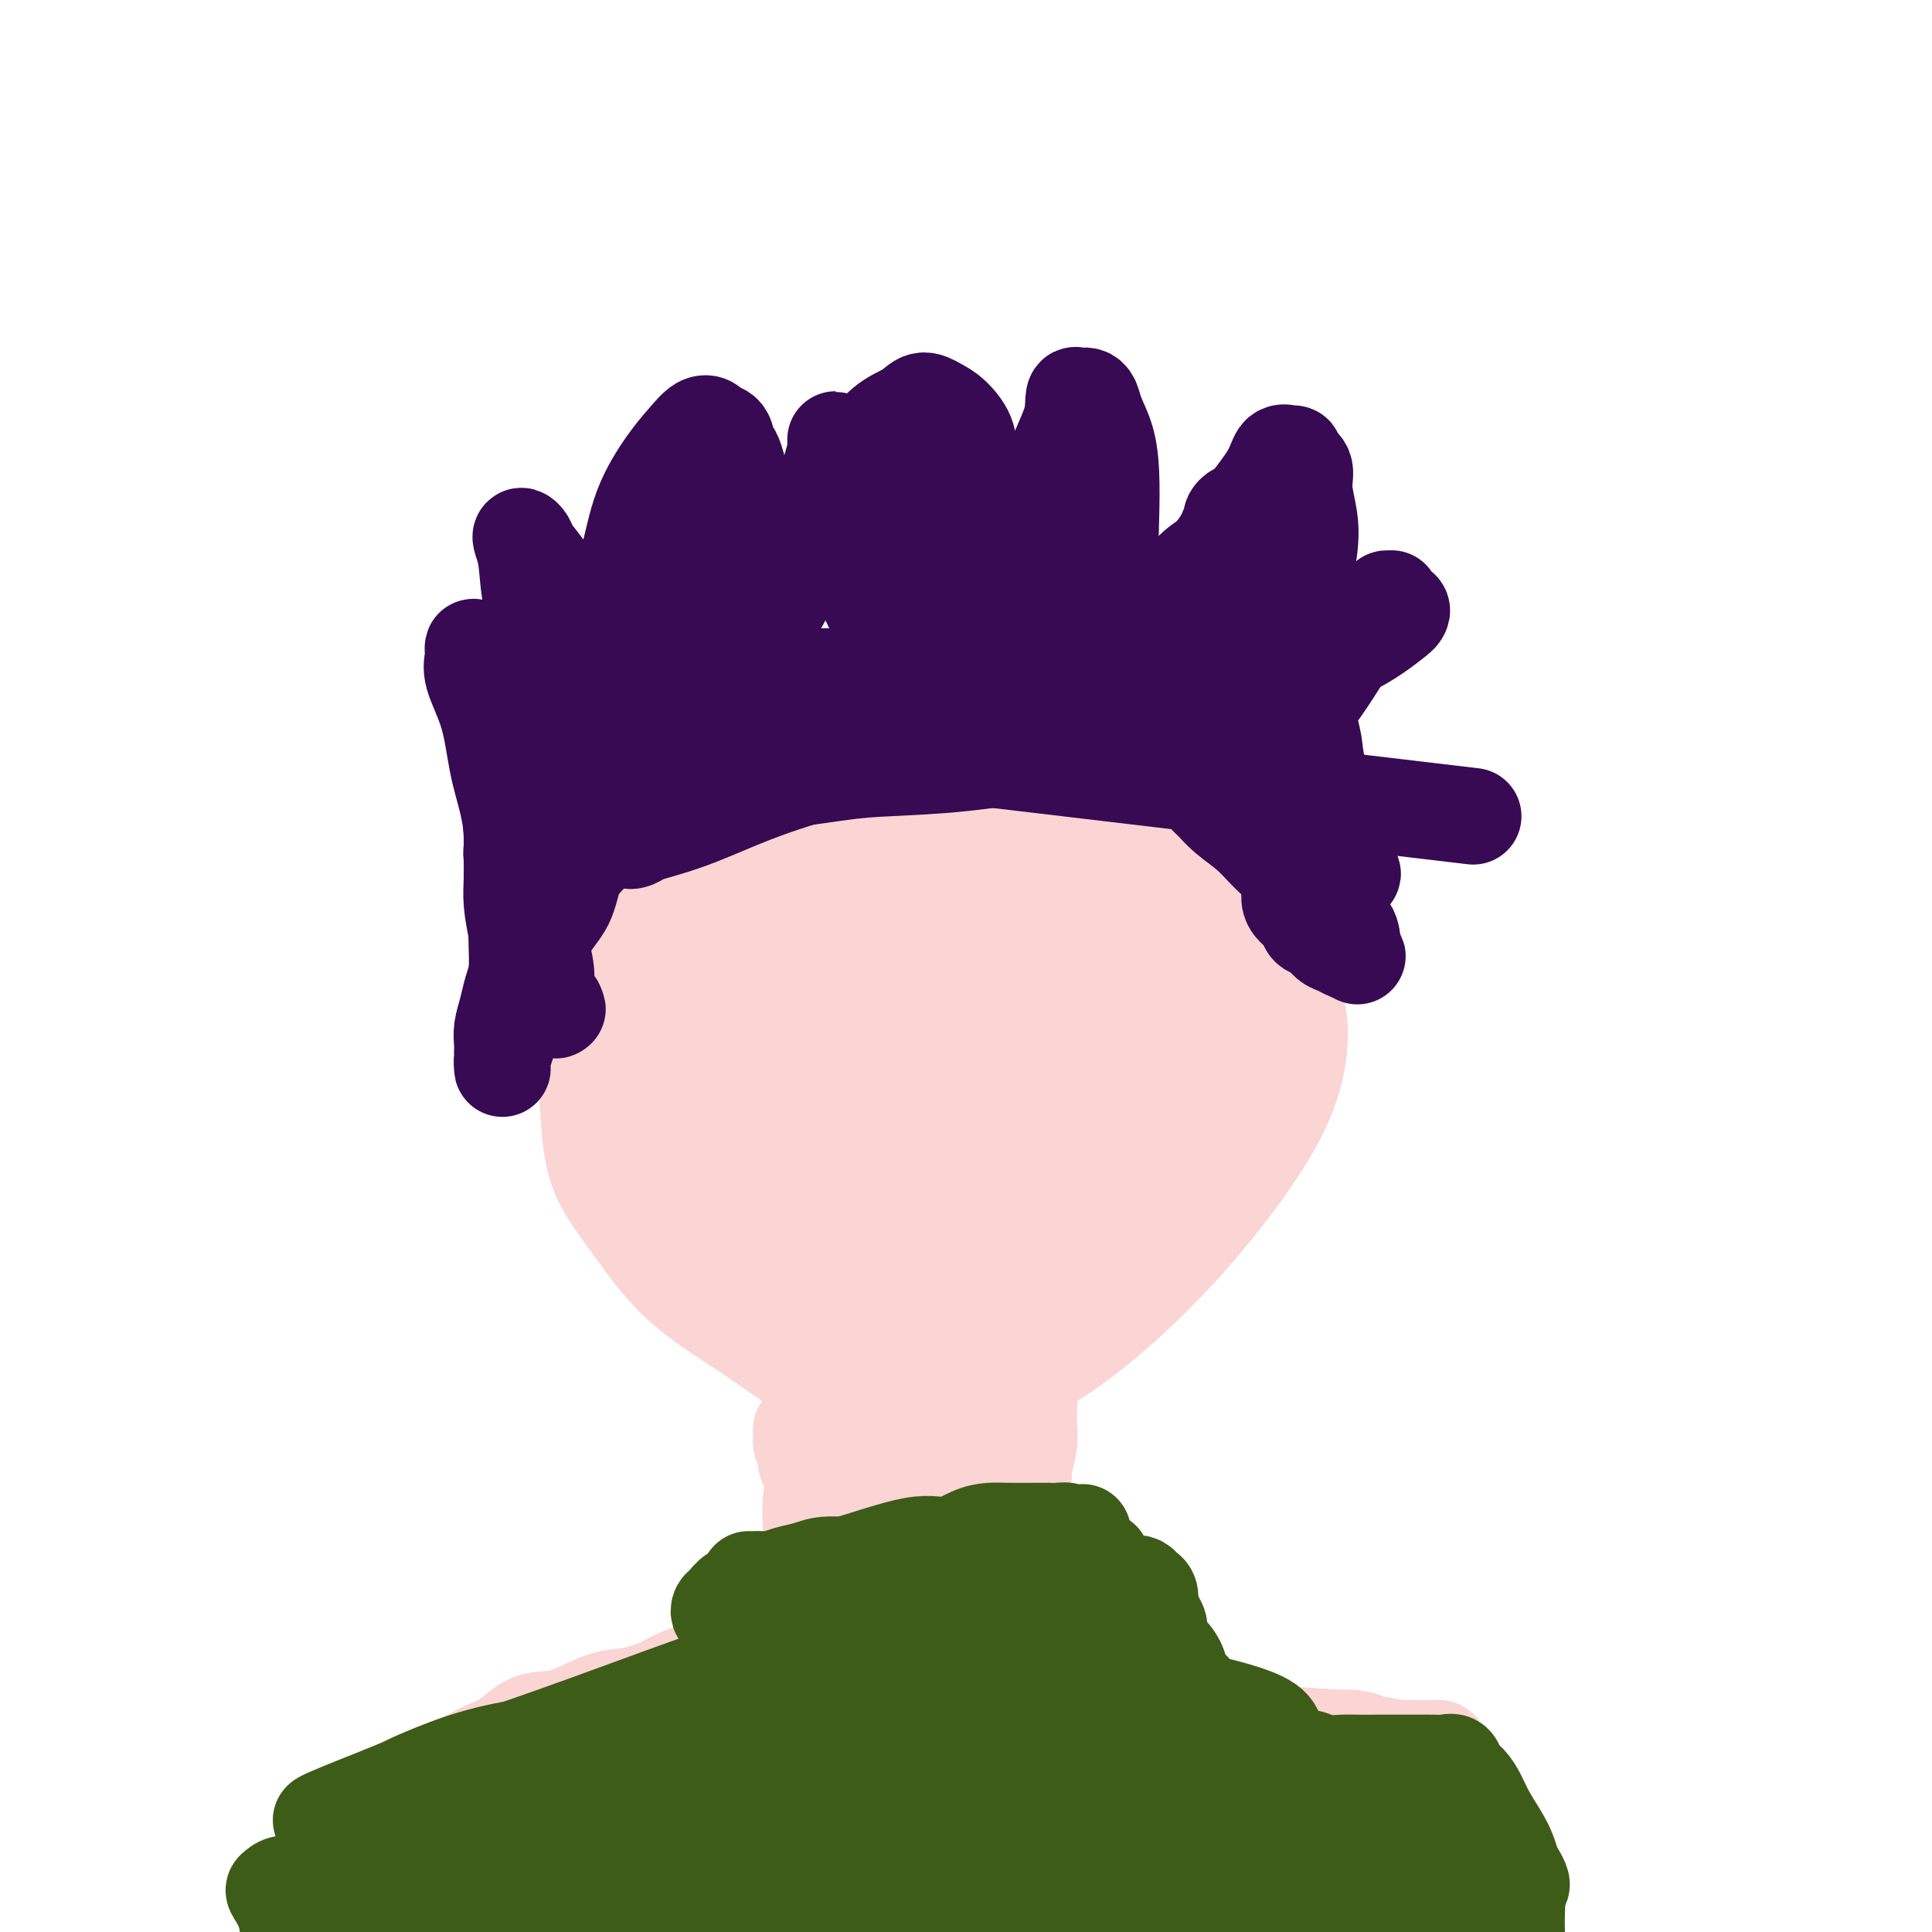 <svg viewBox='0 0 400 400' version='1.1' xmlns='http://www.w3.org/2000/svg' xmlns:xlink='http://www.w3.org/1999/xlink'><g fill='none' stroke='#FBD4D4' stroke-width='20' stroke-linecap='round' stroke-linejoin='round'><path d='M179,198c0.659,-0.758 1.318,-1.517 2,-3c0.682,-1.483 1.389,-3.691 2,-6c0.611,-2.309 1.128,-4.720 1,-7c-0.128,-2.280 -0.900,-4.428 -2,-7c-1.100,-2.572 -2.526,-5.569 -4,-8c-1.474,-2.431 -2.994,-4.296 -5,-6c-2.006,-1.704 -4.496,-3.248 -7,-4c-2.504,-0.752 -5.021,-0.711 -8,-1c-2.979,-0.289 -6.421,-0.908 -10,0c-3.579,0.908 -7.294,3.344 -11,6c-3.706,2.656 -7.401,5.530 -10,9c-2.599,3.470 -4.100,7.534 -5,12c-0.900,4.466 -1.197,9.335 -1,14c0.197,4.665 0.888,9.126 2,13c1.112,3.874 2.645,7.163 5,10c2.355,2.837 5.534,5.223 10,7c4.466,1.777 10.221,2.943 16,3c5.779,0.057 11.582,-0.997 18,-3c6.418,-2.003 13.451,-4.956 20,-8c6.549,-3.044 12.614,-6.180 18,-10c5.386,-3.820 10.093,-8.323 14,-13c3.907,-4.677 7.015,-9.526 9,-14c1.985,-4.474 2.846,-8.571 3,-12c0.154,-3.429 -0.399,-6.191 -1,-9c-0.601,-2.809 -1.249,-5.667 -3,-8c-1.751,-2.333 -4.603,-4.141 -8,-6c-3.397,-1.859 -7.338,-3.770 -12,-5c-4.662,-1.230 -10.046,-1.780 -15,-2c-4.954,-0.220 -9.477,-0.110 -14,0'/><path d='M183,140c-6.899,-0.098 -9.645,0.658 -13,2c-3.355,1.342 -7.319,3.271 -11,6c-3.681,2.729 -7.078,6.259 -10,11c-2.922,4.741 -5.368,10.693 -7,17c-1.632,6.307 -2.449,12.968 -3,20c-0.551,7.032 -0.836,14.436 0,21c0.836,6.564 2.792,12.290 5,17c2.208,4.710 4.667,8.405 8,11c3.333,2.595 7.540,4.089 13,5c5.460,0.911 12.172,1.240 19,0c6.828,-1.240 13.773,-4.047 21,-7c7.227,-2.953 14.735,-6.052 21,-10c6.265,-3.948 11.287,-8.745 16,-14c4.713,-5.255 9.117,-10.970 12,-16c2.883,-5.030 4.244,-9.377 5,-14c0.756,-4.623 0.906,-9.522 0,-14c-0.906,-4.478 -2.867,-8.535 -6,-12c-3.133,-3.465 -7.438,-6.337 -13,-9c-5.562,-2.663 -12.382,-5.115 -19,-7c-6.618,-1.885 -13.033,-3.202 -19,-4c-5.967,-0.798 -11.487,-1.078 -16,-1c-4.513,0.078 -8.018,0.512 -12,2c-3.982,1.488 -8.440,4.029 -12,7c-3.560,2.971 -6.222,6.373 -9,11c-2.778,4.627 -5.672,10.481 -8,17c-2.328,6.519 -4.090,13.704 -5,21c-0.910,7.296 -0.968,14.704 -1,22c-0.032,7.296 -0.040,14.481 1,20c1.040,5.519 3.126,9.370 6,13c2.874,3.630 6.535,7.037 11,9c4.465,1.963 9.732,2.481 15,3'/><path d='M172,267c5.698,0.692 12.443,0.923 19,0c6.557,-0.923 12.925,-2.998 19,-6c6.075,-3.002 11.856,-6.930 17,-11c5.144,-4.070 9.653,-8.283 13,-13c3.347,-4.717 5.534,-9.940 7,-15c1.466,-5.060 2.210,-9.957 2,-15c-0.210,-5.043 -1.376,-10.231 -3,-15c-1.624,-4.769 -3.708,-9.120 -7,-13c-3.292,-3.880 -7.794,-7.288 -13,-10c-5.206,-2.712 -11.116,-4.729 -17,-6c-5.884,-1.271 -11.743,-1.795 -17,-2c-5.257,-0.205 -9.913,-0.090 -15,1c-5.087,1.090 -10.605,3.155 -15,6c-4.395,2.845 -7.669,6.469 -11,11c-3.331,4.531 -6.721,9.968 -9,16c-2.279,6.032 -3.448,12.660 -4,19c-0.552,6.340 -0.489,12.394 0,18c0.489,5.606 1.402,10.765 3,15c1.598,4.235 3.881,7.546 7,10c3.119,2.454 7.074,4.052 12,5c4.926,0.948 10.823,1.246 17,0c6.177,-1.246 12.636,-4.037 19,-7c6.364,-2.963 12.634,-6.098 18,-10c5.366,-3.902 9.826,-8.570 13,-13c3.174,-4.430 5.060,-8.622 6,-13c0.940,-4.378 0.934,-8.942 0,-13c-0.934,-4.058 -2.794,-7.609 -5,-11c-2.206,-3.391 -4.756,-6.620 -8,-9c-3.244,-2.380 -7.181,-3.910 -11,-5c-3.819,-1.090 -7.520,-1.740 -11,-2c-3.480,-0.260 -6.740,-0.130 -10,0'/><path d='M188,179c-4.466,0.424 -5.131,2.484 -7,5c-1.869,2.516 -4.942,5.488 -7,9c-2.058,3.512 -3.103,7.564 -4,12c-0.897,4.436 -1.648,9.255 -2,14c-0.352,4.745 -0.307,9.416 0,13c0.307,3.584 0.876,6.079 2,8c1.124,1.921 2.804,3.267 5,4c2.196,0.733 4.910,0.854 8,0c3.090,-0.854 6.558,-2.684 10,-4c3.442,-1.316 6.860,-2.118 11,-7c4.140,-4.882 9.002,-13.844 11,-19c1.998,-5.156 1.132,-6.506 0,-9c-1.132,-2.494 -2.528,-6.132 -5,-9c-2.472,-2.868 -6.018,-4.966 -10,-7c-3.982,-2.034 -8.399,-4.003 -12,-5c-3.601,-0.997 -6.387,-1.023 -9,-1c-2.613,0.023 -5.053,0.093 -7,1c-1.947,0.907 -3.400,2.650 -5,5c-1.600,2.350 -3.347,5.307 -5,9c-1.653,3.693 -3.211,8.121 -4,13c-0.789,4.879 -0.810,10.208 -1,15c-0.190,4.792 -0.550,9.045 0,13c0.550,3.955 2.011,7.611 3,10c0.989,2.389 1.505,3.510 3,5c1.495,1.490 3.969,3.348 6,4c2.031,0.652 3.619,0.097 6,-1c2.381,-1.097 5.556,-2.737 9,-5c3.444,-2.263 7.158,-5.148 11,-9c3.842,-3.852 7.812,-8.672 11,-14c3.188,-5.328 5.594,-11.164 8,-17'/><path d='M214,212c4.027,-7.294 4.594,-10.030 5,-14c0.406,-3.970 0.652,-9.175 0,-13c-0.652,-3.825 -2.201,-6.269 -4,-9c-1.799,-2.731 -3.846,-5.750 -6,-8c-2.154,-2.250 -4.413,-3.730 -7,-5c-2.587,-1.270 -5.503,-2.329 -8,-3c-2.497,-0.671 -4.577,-0.953 -7,-1c-2.423,-0.047 -5.189,0.142 -8,1c-2.811,0.858 -5.667,2.387 -9,5c-3.333,2.613 -7.141,6.312 -11,10c-3.859,3.688 -7.767,7.367 -11,12c-3.233,4.633 -5.791,10.222 -8,15c-2.209,4.778 -4.071,8.745 -5,13c-0.929,4.255 -0.926,8.800 -1,13c-0.074,4.200 -0.225,8.057 1,12c1.225,3.943 3.825,7.973 7,12c3.175,4.027 6.924,8.050 11,11c4.076,2.950 8.479,4.825 13,6c4.521,1.175 9.160,1.648 14,2c4.840,0.352 9.882,0.583 14,0c4.118,-0.583 7.312,-1.979 11,-4c3.688,-2.021 7.871,-4.666 12,-8c4.129,-3.334 8.203,-7.357 12,-12c3.797,-4.643 7.318,-9.905 11,-15c3.682,-5.095 7.524,-10.022 10,-15c2.476,-4.978 3.587,-10.006 4,-14c0.413,-3.994 0.130,-6.954 0,-10c-0.130,-3.046 -0.107,-6.177 -2,-9c-1.893,-2.823 -5.702,-5.337 -10,-8c-4.298,-2.663 -9.085,-5.475 -14,-8c-4.915,-2.525 -9.957,-4.762 -15,-7'/><path d='M213,161c-7.243,-3.275 -10.850,-3.964 -15,-5c-4.150,-1.036 -8.844,-2.419 -13,-3c-4.156,-0.581 -7.773,-0.360 -11,0c-3.227,0.360 -6.065,0.859 -9,2c-2.935,1.141 -5.968,2.925 -9,5c-3.032,2.075 -6.063,4.442 -9,8c-2.937,3.558 -5.779,8.305 -9,13c-3.221,4.695 -6.822,9.336 -9,14c-2.178,4.664 -2.932,9.351 -4,14c-1.068,4.649 -2.450,9.261 -3,13c-0.550,3.739 -0.270,6.605 0,10c0.270,3.395 0.528,7.320 2,11c1.472,3.680 4.158,7.114 7,11c2.842,3.886 5.840,8.225 10,12c4.160,3.775 9.484,6.986 14,10c4.516,3.014 8.226,5.833 12,8c3.774,2.167 7.612,3.684 11,5c3.388,1.316 6.324,2.430 9,3c2.676,0.570 5.090,0.596 8,0c2.910,-0.596 6.316,-1.813 11,-4c4.684,-2.187 10.646,-5.345 17,-10c6.354,-4.655 13.099,-10.809 19,-17c5.901,-6.191 10.959,-12.421 15,-18c4.041,-5.579 7.067,-10.507 9,-15c1.933,-4.493 2.773,-8.552 3,-12c0.227,-3.448 -0.159,-6.285 -1,-9c-0.841,-2.715 -2.137,-5.308 -4,-8c-1.863,-2.692 -4.293,-5.485 -8,-8c-3.707,-2.515 -8.690,-4.754 -14,-7c-5.310,-2.246 -10.946,-4.499 -16,-6c-5.054,-1.501 -9.527,-2.251 -14,-3'/><path d='M212,175c-8.631,-2.447 -8.208,-0.564 -10,0c-1.792,0.564 -5.797,-0.191 -9,0c-3.203,0.191 -5.602,1.327 -9,4c-3.398,2.673 -7.793,6.882 -12,11c-4.207,4.118 -8.226,8.146 -12,13c-3.774,4.854 -7.302,10.536 -10,16c-2.698,5.464 -4.567,10.711 -6,15c-1.433,4.289 -2.432,7.619 -3,11c-0.568,3.381 -0.705,6.812 0,10c0.705,3.188 2.252,6.133 5,9c2.748,2.867 6.698,5.657 11,8c4.302,2.343 8.958,4.241 14,6c5.042,1.759 10.471,3.380 15,4c4.529,0.620 8.157,0.239 12,0c3.843,-0.239 7.900,-0.336 11,-1c3.100,-0.664 5.244,-1.895 8,-4c2.756,-2.105 6.123,-5.085 10,-9c3.877,-3.915 8.263,-8.765 12,-14c3.737,-5.235 6.826,-10.854 9,-16c2.174,-5.146 3.435,-9.818 4,-14c0.565,-4.182 0.434,-7.875 0,-11c-0.434,-3.125 -1.171,-5.684 -3,-8c-1.829,-2.316 -4.749,-4.391 -8,-6c-3.251,-1.609 -6.832,-2.751 -11,-4c-4.168,-1.249 -8.923,-2.603 -13,-3c-4.077,-0.397 -7.474,0.163 -11,1c-3.526,0.837 -7.180,1.951 -11,4c-3.820,2.049 -7.808,5.034 -11,8c-3.192,2.966 -5.590,5.914 -8,9c-2.410,3.086 -4.831,6.310 -6,9c-1.169,2.690 -1.084,4.845 -1,7'/><path d='M169,230c-1.143,3.201 -0.500,3.203 0,4c0.500,0.797 0.857,2.390 2,3c1.143,0.610 3.073,0.238 6,0c2.927,-0.238 6.851,-0.343 11,-2c4.149,-1.657 8.524,-4.865 13,-8c4.476,-3.135 9.053,-6.198 12,-10c2.947,-3.802 4.263,-8.342 5,-12c0.737,-3.658 0.894,-6.435 0,-9c-0.894,-2.565 -2.839,-4.918 -5,-7c-2.161,-2.082 -4.537,-3.895 -7,-5c-2.463,-1.105 -5.012,-1.504 -7,-2c-1.988,-0.496 -3.414,-1.090 -6,0c-2.586,1.090 -6.332,3.865 -9,7c-2.668,3.135 -4.257,6.632 -6,11c-1.743,4.368 -3.639,9.608 -5,15c-1.361,5.392 -2.187,10.938 -3,16c-0.813,5.062 -1.611,9.642 -2,13c-0.389,3.358 -0.367,5.496 0,8c0.367,2.504 1.079,5.374 2,7c0.921,1.626 2.052,2.008 4,2c1.948,-0.008 4.713,-0.405 7,-1c2.287,-0.595 4.098,-1.388 6,-3c1.902,-1.612 3.896,-4.043 6,-6c2.104,-1.957 4.317,-3.439 6,-6c1.683,-2.561 2.837,-6.200 4,-9c1.163,-2.800 2.337,-4.761 3,-7c0.663,-2.239 0.817,-4.755 1,-7c0.183,-2.245 0.395,-4.220 0,-6c-0.395,-1.780 -1.399,-3.366 -2,-4c-0.601,-0.634 -0.801,-0.317 -1,0'/><path d='M204,212c-0.877,-0.719 -1.570,-0.517 -2,0c-0.430,0.517 -0.599,1.347 -1,3c-0.401,1.653 -1.035,4.128 -2,8c-0.965,3.872 -2.262,9.142 -3,15c-0.738,5.858 -0.917,12.303 -1,19c-0.083,6.697 -0.069,13.646 0,20c0.069,6.354 0.193,12.115 1,17c0.807,4.885 2.297,8.896 3,12c0.703,3.104 0.619,5.302 1,7c0.381,1.698 1.226,2.897 2,4c0.774,1.103 1.475,2.109 2,3c0.525,0.891 0.873,1.665 1,2c0.127,0.335 0.034,0.230 0,0c-0.034,-0.230 -0.007,-0.585 0,-1c0.007,-0.415 -0.005,-0.891 0,-2c0.005,-1.109 0.027,-2.852 0,-4c-0.027,-1.148 -0.101,-1.702 0,-3c0.101,-1.298 0.378,-3.341 0,-5c-0.378,-1.659 -1.412,-2.932 -2,-4c-0.588,-1.068 -0.731,-1.929 -1,-3c-0.269,-1.071 -0.665,-2.352 -1,-3c-0.335,-0.648 -0.611,-0.661 -1,-1c-0.389,-0.339 -0.893,-1.002 -1,-1c-0.107,0.002 0.181,0.669 0,1c-0.181,0.331 -0.832,0.326 -1,1c-0.168,0.674 0.147,2.028 0,3c-0.147,0.972 -0.756,1.564 -1,3c-0.244,1.436 -0.122,3.718 0,6'/><path d='M197,309c-0.296,3.175 -0.035,4.113 0,6c0.035,1.887 -0.156,4.725 0,7c0.156,2.275 0.657,3.989 1,6c0.343,2.011 0.526,4.321 1,6c0.474,1.679 1.237,2.727 2,4c0.763,1.273 1.524,2.772 2,4c0.476,1.228 0.665,2.186 1,3c0.335,0.814 0.816,1.486 1,2c0.184,0.514 0.069,0.871 0,1c-0.069,0.129 -0.094,0.030 0,0c0.094,-0.030 0.305,0.009 0,0c-0.305,-0.009 -1.127,-0.067 -2,-1c-0.873,-0.933 -1.797,-2.740 -3,-4c-1.203,-1.260 -2.684,-1.974 -4,-3c-1.316,-1.026 -2.466,-2.363 -4,-4c-1.534,-1.637 -3.451,-3.575 -5,-5c-1.549,-1.425 -2.731,-2.337 -4,-4c-1.269,-1.663 -2.625,-4.076 -4,-6c-1.375,-1.924 -2.770,-3.360 -4,-5c-1.230,-1.640 -2.295,-3.485 -3,-5c-0.705,-1.515 -1.051,-2.700 -2,-4c-0.949,-1.300 -2.503,-2.716 -3,-4c-0.497,-1.284 0.062,-2.435 0,-3c-0.062,-0.565 -0.745,-0.544 -1,-1c-0.255,-0.456 -0.082,-1.390 0,-2c0.082,-0.610 0.074,-0.895 0,-1c-0.074,-0.105 -0.212,-0.028 0,0c0.212,0.028 0.775,0.008 1,0c0.225,-0.008 0.113,-0.004 0,0'/><path d='M167,296c0.134,-0.841 0.468,0.557 1,2c0.532,1.443 1.263,2.930 2,5c0.737,2.070 1.482,4.724 2,8c0.518,3.276 0.811,7.176 1,11c0.189,3.824 0.276,7.573 0,11c-0.276,3.427 -0.914,6.534 -1,9c-0.086,2.466 0.381,4.293 0,6c-0.381,1.707 -1.608,3.295 -2,4c-0.392,0.705 0.053,0.526 0,1c-0.053,0.474 -0.602,1.601 -1,2c-0.398,0.399 -0.643,0.071 -1,0c-0.357,-0.071 -0.825,0.114 -1,0c-0.175,-0.114 -0.057,-0.528 0,-1c0.057,-0.472 0.054,-1.001 0,-2c-0.054,-0.999 -0.157,-2.467 0,-4c0.157,-1.533 0.574,-3.131 1,-5c0.426,-1.869 0.859,-4.009 1,-6c0.141,-1.991 -0.012,-3.833 0,-6c0.012,-2.167 0.190,-4.659 0,-7c-0.190,-2.341 -0.746,-4.531 -1,-7c-0.254,-2.469 -0.206,-5.217 0,-7c0.206,-1.783 0.568,-2.600 1,-4c0.432,-1.400 0.932,-3.384 1,-5c0.068,-1.616 -0.295,-2.864 0,-4c0.295,-1.136 1.249,-2.158 2,-3c0.751,-0.842 1.298,-1.502 2,-2c0.702,-0.498 1.559,-0.835 2,-1c0.441,-0.165 0.465,-0.160 1,0c0.535,0.160 1.581,0.474 2,1c0.419,0.526 0.209,1.263 0,2'/><path d='M179,294c0.951,0.759 0.829,1.657 1,3c0.171,1.343 0.635,3.131 1,5c0.365,1.869 0.631,3.819 1,6c0.369,2.181 0.841,4.592 1,7c0.159,2.408 0.006,4.813 0,7c-0.006,2.187 0.136,4.157 0,6c-0.136,1.843 -0.550,3.558 -1,5c-0.450,1.442 -0.936,2.611 -1,4c-0.064,1.389 0.294,3.000 0,4c-0.294,1.000 -1.242,1.391 -2,2c-0.758,0.609 -1.327,1.437 -2,2c-0.673,0.563 -1.448,0.860 -2,1c-0.552,0.140 -0.879,0.122 -1,0c-0.121,-0.122 -0.035,-0.348 0,-1c0.035,-0.652 0.019,-1.729 0,-3c-0.019,-1.271 -0.042,-2.738 0,-4c0.042,-1.262 0.147,-2.321 0,-4c-0.147,-1.679 -0.548,-3.978 0,-6c0.548,-2.022 2.046,-3.767 3,-6c0.954,-2.233 1.366,-4.953 2,-7c0.634,-2.047 1.491,-3.420 2,-5c0.509,-1.580 0.669,-3.368 1,-5c0.331,-1.632 0.833,-3.109 1,-4c0.167,-0.891 0.001,-1.194 0,-1c-0.001,0.194 0.165,0.887 0,2c-0.165,1.113 -0.660,2.646 -1,4c-0.340,1.354 -0.526,2.530 -1,4c-0.474,1.470 -1.237,3.235 -2,5'/><path d='M179,315c-1.403,2.954 -2.909,3.338 -4,5c-1.091,1.662 -1.767,4.601 -3,7c-1.233,2.399 -3.025,4.259 -5,6c-1.975,1.741 -4.135,3.362 -6,5c-1.865,1.638 -3.437,3.291 -6,5c-2.563,1.709 -6.118,3.473 -9,5c-2.882,1.527 -5.090,2.817 -8,4c-2.910,1.183 -6.521,2.260 -9,3c-2.479,0.740 -3.825,1.144 -6,2c-2.175,0.856 -5.179,2.163 -7,3c-1.821,0.837 -2.459,1.203 -6,2c-3.541,0.797 -9.984,2.026 -13,3c-3.016,0.974 -2.604,1.695 -3,2c-0.396,0.305 -1.601,0.196 -2,0c-0.399,-0.196 0.006,-0.480 1,-1c0.994,-0.520 2.575,-1.278 4,-2c1.425,-0.722 2.692,-1.410 4,-2c1.308,-0.590 2.656,-1.083 4,-2c1.344,-0.917 2.685,-2.258 4,-3c1.315,-0.742 2.603,-0.884 4,-1c1.397,-0.116 2.903,-0.205 5,-1c2.097,-0.795 4.784,-2.295 7,-3c2.216,-0.705 3.961,-0.616 6,-1c2.039,-0.384 4.372,-1.243 6,-2c1.628,-0.757 2.549,-1.413 4,-2c1.451,-0.587 3.430,-1.106 5,-2c1.570,-0.894 2.730,-2.164 4,-3c1.270,-0.836 2.648,-1.239 4,-2c1.352,-0.761 2.676,-1.881 4,-3'/><path d='M158,337c3.726,-2.221 2.539,-1.773 3,-2c0.461,-0.227 2.568,-1.130 4,-2c1.432,-0.870 2.189,-1.706 3,-2c0.811,-0.294 1.676,-0.046 2,0c0.324,0.046 0.108,-0.109 0,0c-0.108,0.109 -0.109,0.481 0,1c0.109,0.519 0.327,1.183 0,2c-0.327,0.817 -1.197,1.785 -2,3c-0.803,1.215 -1.537,2.676 -3,4c-1.463,1.324 -3.656,2.510 -6,4c-2.344,1.490 -4.839,3.284 -8,5c-3.161,1.716 -6.986,3.355 -11,5c-4.014,1.645 -8.215,3.296 -12,5c-3.785,1.704 -7.153,3.462 -11,5c-3.847,1.538 -8.172,2.857 -12,4c-3.828,1.143 -7.157,2.110 -10,3c-2.843,0.890 -5.200,1.702 -7,2c-1.800,0.298 -3.044,0.081 -4,0c-0.956,-0.081 -1.625,-0.026 -2,0c-0.375,0.026 -0.455,0.023 0,0c0.455,-0.023 1.445,-0.068 3,0c1.555,0.068 3.676,0.247 7,1c3.324,0.753 7.850,2.078 14,3c6.150,0.922 13.925,1.441 22,2c8.075,0.559 16.450,1.160 25,1c8.550,-0.160 17.275,-1.080 26,-2'/><path d='M179,379c12.020,-0.698 16.569,-1.943 21,-3c4.431,-1.057 8.743,-1.925 12,-3c3.257,-1.075 5.459,-2.358 7,-3c1.541,-0.642 2.420,-0.644 3,-1c0.580,-0.356 0.862,-1.065 1,-2c0.138,-0.935 0.133,-2.094 0,-3c-0.133,-0.906 -0.393,-1.558 -1,-2c-0.607,-0.442 -1.559,-0.675 -2,-1c-0.441,-0.325 -0.370,-0.741 -1,-1c-0.630,-0.259 -1.959,-0.361 -4,0c-2.041,0.361 -4.793,1.184 -8,2c-3.207,0.816 -6.868,1.623 -12,3c-5.132,1.377 -11.735,3.322 -17,5c-5.265,1.678 -9.193,3.088 -13,4c-3.807,0.912 -7.493,1.325 -10,2c-2.507,0.675 -3.836,1.614 -5,2c-1.164,0.386 -2.163,0.221 -2,0c0.163,-0.221 1.487,-0.498 3,-1c1.513,-0.502 3.213,-1.228 6,-2c2.787,-0.772 6.661,-1.591 11,-3c4.339,-1.409 9.144,-3.409 14,-5c4.856,-1.591 9.765,-2.774 14,-4c4.235,-1.226 7.797,-2.497 11,-4c3.203,-1.503 6.049,-3.240 8,-4c1.951,-0.760 3.007,-0.544 4,-1c0.993,-0.456 1.921,-1.584 2,-2c0.079,-0.416 -0.692,-0.119 -2,0c-1.308,0.119 -3.154,0.059 -5,0'/><path d='M214,352c-2.311,0.000 -4.589,0.001 -7,0c-2.411,-0.001 -4.957,-0.003 -7,0c-2.043,0.003 -3.584,0.012 -5,0c-1.416,-0.012 -2.705,-0.046 -4,0c-1.295,0.046 -2.594,0.172 -3,0c-0.406,-0.172 0.082,-0.641 0,-1c-0.082,-0.359 -0.735,-0.608 -1,-1c-0.265,-0.392 -0.142,-0.929 0,-2c0.142,-1.071 0.304,-2.678 1,-4c0.696,-1.322 1.927,-2.359 3,-4c1.073,-1.641 1.986,-3.886 3,-6c1.014,-2.114 2.127,-4.098 4,-6c1.873,-1.902 4.506,-3.723 6,-6c1.494,-2.277 1.850,-5.011 3,-7c1.150,-1.989 3.093,-3.233 4,-5c0.907,-1.767 0.779,-4.056 1,-6c0.221,-1.944 0.792,-3.544 1,-5c0.208,-1.456 0.052,-2.769 0,-4c-0.052,-1.231 -0.000,-2.379 0,-3c0.000,-0.621 -0.052,-0.714 0,-1c0.052,-0.286 0.206,-0.765 0,-1c-0.206,-0.235 -0.773,-0.225 -1,0c-0.227,0.225 -0.113,0.666 0,1c0.113,0.334 0.225,0.559 0,1c-0.225,0.441 -0.789,1.096 -1,2c-0.211,0.904 -0.070,2.057 0,3c0.070,0.943 0.070,1.675 0,3c-0.070,1.325 -0.211,3.241 0,5c0.211,1.759 0.775,3.360 1,5c0.225,1.640 0.113,3.320 0,5'/><path d='M212,315c-0.272,4.410 -0.451,3.937 0,5c0.451,1.063 1.533,3.664 2,6c0.467,2.336 0.321,4.406 1,6c0.679,1.594 2.185,2.710 3,4c0.815,1.290 0.941,2.754 2,4c1.059,1.246 3.052,2.273 4,3c0.948,0.727 0.849,1.154 2,2c1.151,0.846 3.550,2.111 5,3c1.450,0.889 1.952,1.401 3,2c1.048,0.599 2.642,1.285 4,2c1.358,0.715 2.480,1.460 3,2c0.520,0.540 0.437,0.877 1,1c0.563,0.123 1.771,0.034 2,0c0.229,-0.034 -0.521,-0.011 -1,0c-0.479,0.011 -0.685,0.010 -1,0c-0.315,-0.010 -0.738,-0.030 -2,0c-1.262,0.030 -3.364,0.109 -5,0c-1.636,-0.109 -2.806,-0.407 -4,-1c-1.194,-0.593 -2.411,-1.480 -4,-2c-1.589,-0.520 -3.551,-0.673 -5,-1c-1.449,-0.327 -2.387,-0.829 -3,-1c-0.613,-0.171 -0.901,-0.009 -2,0c-1.099,0.009 -3.007,-0.133 -3,0c0.007,0.133 1.930,0.541 3,1c1.070,0.459 1.288,0.970 2,1c0.712,0.030 1.918,-0.420 4,0c2.082,0.420 5.041,1.710 8,3'/><path d='M231,355c5.117,1.113 9.408,1.394 15,2c5.592,0.606 12.485,1.535 18,2c5.515,0.465 9.651,0.464 14,1c4.349,0.536 8.909,1.607 12,2c3.091,0.393 4.711,0.107 6,0c1.289,-0.107 2.246,-0.036 2,0c-0.246,0.036 -1.697,0.038 -3,0c-1.303,-0.038 -2.458,-0.115 -4,0c-1.542,0.115 -3.469,0.423 -5,0c-1.531,-0.423 -2.664,-1.577 -5,-2c-2.336,-0.423 -5.873,-0.113 -10,0c-4.127,0.113 -8.843,0.030 -14,0c-5.157,-0.030 -10.756,-0.008 -15,0c-4.244,0.008 -7.135,0.002 -10,0c-2.865,-0.002 -5.705,0.001 -8,0c-2.295,-0.001 -4.045,-0.004 -5,0c-0.955,0.004 -1.114,0.015 -1,0c0.114,-0.015 0.500,-0.058 1,0c0.500,0.058 1.115,0.216 2,0c0.885,-0.216 2.039,-0.805 3,-1c0.961,-0.195 1.728,0.004 3,0c1.272,-0.004 3.049,-0.210 4,0c0.951,0.210 1.076,0.837 2,1c0.924,0.163 2.646,-0.137 4,0c1.354,0.137 2.341,0.711 3,1c0.659,0.289 0.991,0.294 2,1c1.009,0.706 2.695,2.113 4,3c1.305,0.887 2.230,1.253 3,2c0.770,0.747 1.385,1.873 2,3'/><path d='M251,370c2.400,2.000 1.400,2.000 1,2c-0.400,0.000 -0.200,0.000 0,0'/></g>
<g fill='none' stroke='#3D5C18' stroke-width='20' stroke-linecap='round' stroke-linejoin='round'><path d='M124,367c0.190,0.000 0.379,0.000 1,0c0.621,-0.000 1.673,-0.000 4,0c2.327,0.000 5.931,0.002 11,0c5.069,-0.002 11.605,-0.006 19,0c7.395,0.006 15.649,0.024 24,0c8.351,-0.024 16.798,-0.089 25,0c8.202,0.089 16.160,0.334 23,0c6.840,-0.334 12.562,-1.247 17,-2c4.438,-0.753 7.591,-1.348 10,-2c2.409,-0.652 4.074,-1.362 5,-2c0.926,-0.638 1.112,-1.205 1,-2c-0.112,-0.795 -0.522,-1.818 -3,-3c-2.478,-1.182 -7.025,-2.523 -14,-4c-6.975,-1.477 -16.380,-3.091 -25,-4c-8.620,-0.909 -16.456,-1.114 -24,-1c-7.544,0.114 -14.796,0.548 -21,1c-6.204,0.452 -11.361,0.923 -15,2c-3.639,1.077 -5.761,2.760 -8,4c-2.239,1.240 -4.595,2.036 -6,3c-1.405,0.964 -1.857,2.094 -2,3c-0.143,0.906 0.024,1.587 0,2c-0.024,0.413 -0.239,0.557 0,1c0.239,0.443 0.932,1.185 3,2c2.068,0.815 5.510,1.702 11,2c5.490,0.298 13.028,0.008 20,0c6.972,-0.008 13.377,0.267 20,0c6.623,-0.267 13.464,-1.076 19,-2c5.536,-0.924 9.768,-1.962 14,-3'/><path d='M233,362c6.680,-1.116 6.880,-1.404 8,-2c1.120,-0.596 3.161,-1.498 4,-2c0.839,-0.502 0.476,-0.604 0,-1c-0.476,-0.396 -1.065,-1.087 -2,-2c-0.935,-0.913 -2.214,-2.048 -5,-3c-2.786,-0.952 -7.077,-1.721 -12,-2c-4.923,-0.279 -10.477,-0.067 -15,0c-4.523,0.067 -8.015,-0.011 -11,0c-2.985,0.011 -5.465,0.111 -8,0c-2.535,-0.111 -5.127,-0.433 -7,0c-1.873,0.433 -3.028,1.622 -4,2c-0.972,0.378 -1.763,-0.054 -2,0c-0.237,0.054 0.079,0.592 0,1c-0.079,0.408 -0.554,0.684 0,1c0.554,0.316 2.137,0.673 4,1c1.863,0.327 4.005,0.623 7,1c2.995,0.377 6.841,0.834 11,1c4.159,0.166 8.630,0.041 13,0c4.370,-0.041 8.639,0.002 12,0c3.361,-0.002 5.814,-0.049 8,0c2.186,0.049 4.104,0.193 6,0c1.896,-0.193 3.769,-0.722 5,-1c1.231,-0.278 1.820,-0.304 2,-1c0.180,-0.696 -0.048,-2.063 0,-3c0.048,-0.937 0.373,-1.443 0,-2c-0.373,-0.557 -1.444,-1.164 -2,-2c-0.556,-0.836 -0.596,-1.901 -1,-3c-0.404,-1.099 -1.170,-2.233 -2,-3c-0.830,-0.767 -1.723,-1.168 -2,-2c-0.277,-0.832 0.064,-2.095 0,-3c-0.064,-0.905 -0.532,-1.453 -1,-2'/><path d='M239,335c-1.477,-3.200 -1.171,-2.701 -1,-3c0.171,-0.299 0.206,-1.397 0,-2c-0.206,-0.603 -0.651,-0.709 -1,-1c-0.349,-0.291 -0.600,-0.765 -1,-1c-0.400,-0.235 -0.950,-0.232 -1,0c-0.050,0.232 0.399,0.692 0,1c-0.399,0.308 -1.645,0.465 -2,1c-0.355,0.535 0.183,1.450 0,2c-0.183,0.550 -1.086,0.736 -2,1c-0.914,0.264 -1.840,0.607 -3,1c-1.160,0.393 -2.554,0.837 -4,1c-1.446,0.163 -2.944,0.044 -5,0c-2.056,-0.044 -4.671,-0.012 -7,0c-2.329,0.012 -4.372,0.003 -7,0c-2.628,-0.003 -5.840,-0.001 -9,0c-3.160,0.001 -6.268,0.000 -9,0c-2.732,-0.000 -5.089,0.001 -8,0c-2.911,-0.001 -6.375,-0.003 -9,0c-2.625,0.003 -4.409,0.011 -6,0c-1.591,-0.011 -2.987,-0.041 -4,0c-1.013,0.041 -1.641,0.155 -2,0c-0.359,-0.155 -0.447,-0.577 0,-1c0.447,-0.423 1.429,-0.845 2,-1c0.571,-0.155 0.731,-0.042 1,0c0.269,0.042 0.648,0.012 1,0c0.352,-0.012 0.676,-0.006 1,0'/><path d='M163,333c0.832,-0.357 1.412,-0.251 2,0c0.588,0.251 1.183,0.645 2,1c0.817,0.355 1.856,0.669 3,1c1.144,0.331 2.392,0.677 4,1c1.608,0.323 3.577,0.622 6,1c2.423,0.378 5.299,0.834 8,1c2.701,0.166 5.227,0.043 8,0c2.773,-0.043 5.793,-0.004 8,0c2.207,0.004 3.603,-0.025 5,0c1.397,0.025 2.796,0.105 4,0c1.204,-0.105 2.211,-0.394 3,-1c0.789,-0.606 1.358,-1.527 2,-2c0.642,-0.473 1.356,-0.497 2,-1c0.644,-0.503 1.219,-1.487 2,-2c0.781,-0.513 1.768,-0.557 2,-1c0.232,-0.443 -0.292,-1.285 0,-2c0.292,-0.715 1.400,-1.301 2,-2c0.600,-0.699 0.691,-1.509 1,-2c0.309,-0.491 0.837,-0.664 1,-1c0.163,-0.336 -0.039,-0.836 0,-1c0.039,-0.164 0.317,0.009 0,0c-0.317,-0.009 -1.231,-0.199 -2,0c-0.769,0.199 -1.394,0.788 -2,1c-0.606,0.212 -1.193,0.046 -2,0c-0.807,-0.046 -1.835,0.029 -3,0c-1.165,-0.029 -2.467,-0.162 -4,0c-1.533,0.162 -3.297,0.621 -5,1c-1.703,0.379 -3.344,0.680 -5,1c-1.656,0.320 -3.328,0.660 -5,1'/><path d='M200,327c-5.616,0.480 -5.657,0.181 -7,0c-1.343,-0.181 -3.987,-0.244 -6,0c-2.013,0.244 -3.396,0.794 -5,1c-1.604,0.206 -3.431,0.069 -5,0c-1.569,-0.069 -2.882,-0.071 -4,0c-1.118,0.071 -2.042,0.215 -3,0c-0.958,-0.215 -1.951,-0.790 -3,-1c-1.049,-0.210 -2.155,-0.056 -3,0c-0.845,0.056 -1.428,0.015 -2,0c-0.572,-0.015 -1.132,-0.004 -2,0c-0.868,0.004 -2.044,0.001 -3,0c-0.956,-0.001 -1.690,0.001 -2,0c-0.310,-0.001 -0.194,-0.003 0,0c0.194,0.003 0.467,0.012 1,0c0.533,-0.012 1.327,-0.046 2,0c0.673,0.046 1.227,0.171 2,0c0.773,-0.171 1.766,-0.637 3,-1c1.234,-0.363 2.709,-0.623 4,-1c1.291,-0.377 2.399,-0.869 4,-1c1.601,-0.131 3.695,0.101 6,0c2.305,-0.101 4.819,-0.535 7,-1c2.181,-0.465 4.028,-0.961 6,-1c1.972,-0.039 4.069,0.379 6,0c1.931,-0.379 3.697,-1.555 6,-2c2.303,-0.445 5.143,-0.161 7,0c1.857,0.161 2.731,0.197 4,0c1.269,-0.197 2.934,-0.628 4,-1c1.066,-0.372 1.533,-0.686 2,-1'/><path d='M219,318c9.764,-1.409 3.175,-0.430 1,0c-2.175,0.430 0.065,0.311 1,0c0.935,-0.311 0.564,-0.815 0,-1c-0.564,-0.185 -1.322,-0.050 -2,0c-0.678,0.050 -1.275,0.015 -2,0c-0.725,-0.015 -1.579,-0.009 -3,0c-1.421,0.009 -3.410,0.023 -5,0c-1.590,-0.023 -2.783,-0.083 -4,0c-1.217,0.083 -2.459,0.307 -4,1c-1.541,0.693 -3.380,1.854 -5,2c-1.620,0.146 -3.019,-0.723 -7,0c-3.981,0.723 -10.543,3.038 -14,4c-3.457,0.962 -3.808,0.571 -5,1c-1.192,0.429 -3.226,1.677 -5,2c-1.774,0.323 -3.288,-0.279 -5,0c-1.712,0.279 -3.622,1.438 -5,2c-1.378,0.562 -2.222,0.528 -3,1c-0.778,0.472 -1.489,1.449 -2,2c-0.511,0.551 -0.823,0.675 -1,1c-0.177,0.325 -0.221,0.851 0,1c0.221,0.149 0.705,-0.079 1,0c0.295,0.079 0.401,0.466 1,1c0.599,0.534 1.690,1.216 2,2c0.310,0.784 -0.160,1.671 0,3c0.160,1.329 0.950,3.098 1,5c0.050,1.902 -0.640,3.935 -1,6c-0.360,2.065 -0.388,4.161 -1,6c-0.612,1.839 -1.806,3.419 -3,5'/><path d='M149,362c-1.521,3.586 -2.823,4.049 -4,5c-1.177,0.951 -2.228,2.388 -4,4c-1.772,1.612 -4.264,3.400 -6,5c-1.736,1.600 -2.715,3.012 -4,4c-1.285,0.988 -2.875,1.551 -4,2c-1.125,0.449 -1.787,0.785 -2,1c-0.213,0.215 0.021,0.308 0,0c-0.021,-0.308 -0.297,-1.018 0,-2c0.297,-0.982 1.167,-2.234 2,-3c0.833,-0.766 1.628,-1.044 4,-3c2.372,-1.956 6.321,-5.591 9,-8c2.679,-2.409 4.086,-3.591 7,-6c2.914,-2.409 7.333,-6.043 11,-9c3.667,-2.957 6.580,-5.235 9,-7c2.420,-1.765 4.347,-3.016 5,-4c0.653,-0.984 0.031,-1.701 0,-2c-0.031,-0.299 0.529,-0.179 0,0c-0.529,0.179 -2.148,0.417 -4,1c-1.852,0.583 -3.936,1.512 -8,3c-4.064,1.488 -10.107,3.537 -17,6c-6.893,2.463 -14.637,5.342 -22,8c-7.363,2.658 -14.346,5.096 -20,7c-5.654,1.904 -9.979,3.275 -14,5c-4.021,1.725 -7.738,3.802 -10,5c-2.262,1.198 -3.071,1.515 -4,2c-0.929,0.485 -1.980,1.139 -2,1c-0.020,-0.139 0.990,-1.069 2,-2'/><path d='M73,375c-14.486,4.709 -1.201,-0.519 5,-3c6.201,-2.481 5.317,-2.216 7,-3c1.683,-0.784 5.934,-2.615 10,-4c4.066,-1.385 7.949,-2.322 12,-3c4.051,-0.678 8.270,-1.098 12,-2c3.730,-0.902 6.970,-2.288 10,-3c3.030,-0.712 5.848,-0.750 8,-1c2.152,-0.250 3.638,-0.713 5,-1c1.362,-0.287 2.602,-0.399 3,0c0.398,0.399 -0.044,1.309 -1,2c-0.956,0.691 -2.427,1.162 -4,2c-1.573,0.838 -3.249,2.044 -5,3c-1.751,0.956 -3.576,1.662 -7,3c-3.424,1.338 -8.446,3.306 -13,5c-4.554,1.694 -8.640,3.113 -13,5c-4.360,1.887 -8.996,4.242 -13,6c-4.004,1.758 -7.377,2.919 -11,4c-3.623,1.081 -7.494,2.080 -10,3c-2.506,0.920 -3.645,1.760 -5,2c-1.355,0.240 -2.924,-0.118 -4,0c-1.076,0.118 -1.658,0.714 -2,1c-0.342,0.286 -0.442,0.262 0,1c0.442,0.738 1.427,2.237 2,4c0.573,1.763 0.735,3.789 1,7c0.265,3.211 0.632,7.605 1,12'/><path d='M61,415c0.415,6.675 0.454,10.864 1,15c0.546,4.136 1.599,8.219 2,12c0.401,3.781 0.152,7.258 0,10c-0.152,2.742 -0.205,4.748 0,6c0.205,1.252 0.669,1.751 1,2c0.331,0.249 0.529,0.248 1,0c0.471,-0.248 1.215,-0.741 2,-2c0.785,-1.259 1.609,-3.283 2,-5c0.391,-1.717 0.347,-3.129 1,-5c0.653,-1.871 2.001,-4.203 3,-7c0.999,-2.797 1.649,-6.061 3,-9c1.351,-2.939 3.403,-5.554 5,-9c1.597,-3.446 2.737,-7.724 4,-11c1.263,-3.276 2.647,-5.551 4,-8c1.353,-2.449 2.673,-5.072 4,-7c1.327,-1.928 2.659,-3.160 4,-5c1.341,-1.840 2.689,-4.286 4,-6c1.311,-1.714 2.585,-2.694 4,-4c1.415,-1.306 2.973,-2.938 4,-4c1.027,-1.062 1.524,-1.555 2,-2c0.476,-0.445 0.930,-0.841 1,-1c0.070,-0.159 -0.244,-0.081 -1,0c-0.756,0.081 -1.955,0.164 -3,1c-1.045,0.836 -1.937,2.425 -4,4c-2.063,1.575 -5.296,3.138 -9,5c-3.704,1.862 -7.879,4.025 -12,6c-4.121,1.975 -8.186,3.763 -12,6c-3.814,2.237 -7.375,4.925 -10,7c-2.625,2.075 -4.312,3.538 -6,5'/><path d='M56,409c-9.276,5.495 -4.466,2.731 -3,2c1.466,-0.731 -0.413,0.570 -1,1c-0.587,0.430 0.119,-0.013 1,0c0.881,0.013 1.939,0.480 4,0c2.061,-0.480 5.125,-1.906 11,-4c5.875,-2.094 14.560,-4.854 24,-8c9.440,-3.146 19.634,-6.677 30,-10c10.366,-3.323 20.903,-6.438 29,-9c8.097,-2.562 13.753,-4.570 21,-7c7.247,-2.430 16.087,-5.281 20,-7c3.913,-1.719 2.901,-2.307 2,-2c-0.901,0.307 -1.691,1.508 -3,2c-1.309,0.492 -3.136,0.273 -7,1c-3.864,0.727 -9.763,2.399 -17,4c-7.237,1.601 -15.812,3.130 -24,5c-8.188,1.870 -15.989,4.081 -23,6c-7.011,1.919 -13.233,3.546 -18,5c-4.767,1.454 -8.080,2.735 -11,4c-2.920,1.265 -5.446,2.514 -6,3c-0.554,0.486 0.864,0.208 2,0c1.136,-0.208 1.990,-0.347 5,-1c3.010,-0.653 8.177,-1.821 16,-3c7.823,-1.179 18.303,-2.369 29,-3c10.697,-0.631 21.612,-0.702 32,-1c10.388,-0.298 20.248,-0.822 29,-1c8.752,-0.178 16.395,-0.009 23,0c6.605,0.009 12.173,-0.140 16,0c3.827,0.140 5.914,0.570 8,1'/><path d='M245,387c17.248,0.101 6.370,0.853 2,1c-4.370,0.147 -2.230,-0.309 -2,0c0.230,0.309 -1.450,1.385 -5,2c-3.550,0.615 -8.970,0.770 -16,2c-7.030,1.230 -15.669,3.535 -24,5c-8.331,1.465 -16.353,2.091 -23,3c-6.647,0.909 -11.917,2.101 -16,3c-4.083,0.899 -6.979,1.504 -9,2c-2.021,0.496 -3.168,0.884 -4,1c-0.832,0.116 -1.348,-0.041 -1,0c0.348,0.041 1.562,0.281 4,0c2.438,-0.281 6.102,-1.084 12,-2c5.898,-0.916 14.030,-1.944 23,-3c8.970,-1.056 18.778,-2.139 27,-3c8.222,-0.861 14.859,-1.499 21,-2c6.141,-0.501 11.786,-0.864 16,-1c4.214,-0.136 6.996,-0.046 9,0c2.004,0.046 3.229,0.049 4,0c0.771,-0.049 1.087,-0.150 1,0c-0.087,0.150 -0.578,0.552 -1,1c-0.422,0.448 -0.776,0.943 -4,1c-3.224,0.057 -9.317,-0.325 -17,0c-7.683,0.325 -16.954,1.356 -25,2c-8.046,0.644 -14.866,0.902 -20,1c-5.134,0.098 -8.582,0.037 -11,0c-2.418,-0.037 -3.805,-0.048 -5,0c-1.195,0.048 -2.199,0.157 -2,0c0.199,-0.157 1.599,-0.578 3,-1'/><path d='M182,399c-11.832,0.266 -0.913,-1.068 4,-2c4.913,-0.932 3.819,-1.460 5,-2c1.181,-0.540 4.639,-1.090 8,-2c3.361,-0.910 6.627,-2.179 10,-3c3.373,-0.821 6.852,-1.192 10,-2c3.148,-0.808 5.963,-2.051 9,-3c3.037,-0.949 6.295,-1.602 9,-2c2.705,-0.398 4.858,-0.540 7,-1c2.142,-0.460 4.273,-1.239 6,-2c1.727,-0.761 3.050,-1.506 4,-2c0.950,-0.494 1.528,-0.738 2,-1c0.472,-0.262 0.839,-0.542 1,-1c0.161,-0.458 0.117,-1.092 0,-2c-0.117,-0.908 -0.305,-2.089 -1,-3c-0.695,-0.911 -1.895,-1.552 -3,-2c-1.105,-0.448 -2.115,-0.704 -4,-2c-1.885,-1.296 -4.644,-3.633 -8,-5c-3.356,-1.367 -7.310,-1.765 -11,-3c-3.690,-1.235 -7.117,-3.308 -10,-4c-2.883,-0.692 -5.221,-0.004 -7,0c-1.779,0.004 -3.000,-0.675 -4,-1c-1.000,-0.325 -1.778,-0.295 -2,0c-0.222,0.295 0.112,0.856 1,1c0.888,0.144 2.330,-0.129 4,0c1.670,0.129 3.569,0.662 5,1c1.431,0.338 2.394,0.482 4,1c1.606,0.518 3.856,1.409 6,2c2.144,0.591 4.184,0.883 6,1c1.816,0.117 3.408,0.058 5,0'/><path d='M238,360c5.123,1.094 3.429,0.829 4,1c0.571,0.171 3.406,0.777 5,1c1.594,0.223 1.948,0.062 3,0c1.052,-0.062 2.802,-0.027 4,0c1.198,0.027 1.843,0.045 3,0c1.157,-0.045 2.826,-0.152 4,0c1.174,0.152 1.855,0.562 3,1c1.145,0.438 2.756,0.902 4,1c1.244,0.098 2.122,-0.170 3,0c0.878,0.170 1.756,0.778 3,1c1.244,0.222 2.855,0.060 4,0c1.145,-0.060 1.825,-0.016 3,0c1.175,0.016 2.847,0.004 4,0c1.153,-0.004 1.789,-0.001 3,0c1.211,0.001 2.997,-0.001 4,0c1.003,0.001 1.224,0.007 2,0c0.776,-0.007 2.109,-0.025 3,0c0.891,0.025 1.341,0.092 2,0c0.659,-0.092 1.526,-0.343 2,0c0.474,0.343 0.553,1.280 1,2c0.447,0.720 1.261,1.222 2,2c0.739,0.778 1.403,1.832 2,3c0.597,1.168 1.127,2.451 2,4c0.873,1.549 2.090,3.365 3,5c0.910,1.635 1.512,3.089 2,5c0.488,1.911 0.861,4.279 1,6c0.139,1.721 0.043,2.795 0,4c-0.043,1.205 -0.032,2.539 0,4c0.032,1.461 0.086,3.047 0,4c-0.086,0.953 -0.310,1.272 -1,2c-0.690,0.728 -1.845,1.864 -3,3'/><path d='M310,409c-1.288,1.173 -2.508,1.606 -4,2c-1.492,0.394 -3.256,0.750 -5,1c-1.744,0.250 -3.467,0.393 -5,1c-1.533,0.607 -2.875,1.679 -4,2c-1.125,0.321 -2.031,-0.109 -3,0c-0.969,0.109 -2.000,0.757 -3,1c-1.000,0.243 -1.970,0.081 -3,0c-1.030,-0.081 -2.120,-0.082 -3,0c-0.880,0.082 -1.552,0.245 -2,0c-0.448,-0.245 -0.674,-0.898 -1,-1c-0.326,-0.102 -0.754,0.348 -1,0c-0.246,-0.348 -0.310,-1.494 0,-2c0.310,-0.506 0.996,-0.373 2,-1c1.004,-0.627 2.327,-2.013 4,-3c1.673,-0.987 3.695,-1.573 5,-2c1.305,-0.427 1.891,-0.693 3,-1c1.109,-0.307 2.741,-0.655 4,-1c1.259,-0.345 2.145,-0.688 3,-1c0.855,-0.312 1.678,-0.594 2,-1c0.322,-0.406 0.142,-0.937 0,-1c-0.142,-0.063 -0.247,0.343 0,0c0.247,-0.343 0.847,-1.433 0,-2c-0.847,-0.567 -3.140,-0.611 -5,-1c-1.860,-0.389 -3.285,-1.123 -7,-2c-3.715,-0.877 -9.718,-1.895 -16,-3c-6.282,-1.105 -12.841,-2.296 -18,-3c-5.159,-0.704 -8.918,-0.921 -12,-1c-3.082,-0.079 -5.486,-0.021 -7,0c-1.514,0.021 -2.138,0.006 -3,0c-0.862,-0.006 -1.960,-0.002 -2,0c-0.040,0.002 0.980,0.001 2,0'/><path d='M231,390c-5.491,-0.631 0.782,-0.209 4,0c3.218,0.209 3.382,0.206 5,0c1.618,-0.206 4.689,-0.615 8,-1c3.311,-0.385 6.862,-0.747 11,-1c4.138,-0.253 8.864,-0.398 12,-1c3.136,-0.602 4.683,-1.663 6,-2c1.317,-0.337 2.405,0.048 3,0c0.595,-0.048 0.696,-0.530 1,-1c0.304,-0.470 0.811,-0.927 1,-1c0.189,-0.073 0.061,0.238 0,0c-0.061,-0.238 -0.053,-1.026 0,-2c0.053,-0.974 0.153,-2.133 0,-3c-0.153,-0.867 -0.557,-1.442 -1,-2c-0.443,-0.558 -0.924,-1.101 -2,-2c-1.076,-0.899 -2.745,-2.155 -4,-3c-1.255,-0.845 -2.094,-1.280 -4,-2c-1.906,-0.720 -4.879,-1.726 -7,-2c-2.121,-0.274 -3.391,0.182 -5,0c-1.609,-0.182 -3.557,-1.002 -5,-1c-1.443,0.002 -2.380,0.828 -3,1c-0.620,0.172 -0.923,-0.309 -1,0c-0.077,0.309 0.072,1.407 0,2c-0.072,0.593 -0.367,0.681 0,1c0.367,0.319 1.394,0.869 3,2c1.606,1.131 3.790,2.842 6,4c2.210,1.158 4.446,1.763 7,3c2.554,1.237 5.427,3.105 8,4c2.573,0.895 4.847,0.818 7,1c2.153,0.182 4.187,0.623 6,1c1.813,0.377 3.407,0.688 5,1'/><path d='M292,386c5.769,2.012 3.690,2.040 4,2c0.310,-0.040 3.007,-0.150 5,0c1.993,0.150 3.281,0.559 5,1c1.719,0.441 3.870,0.914 5,1c1.130,0.086 1.241,-0.216 2,0c0.759,0.216 2.166,0.951 2,0c-0.166,-0.951 -1.905,-3.589 -3,-5c-1.095,-1.411 -1.545,-1.596 -2,-2c-0.455,-0.404 -0.915,-1.026 -2,-2c-1.085,-0.974 -2.794,-2.299 -4,-3c-1.206,-0.701 -1.910,-0.777 -3,-1c-1.090,-0.223 -2.568,-0.593 -4,-1c-1.432,-0.407 -2.818,-0.851 -4,-1c-1.182,-0.149 -2.158,-0.004 -3,0c-0.842,0.004 -1.548,-0.134 -3,0c-1.452,0.134 -3.648,0.540 -5,1c-1.352,0.460 -1.858,0.974 -4,2c-2.142,1.026 -5.918,2.563 -10,4c-4.082,1.437 -8.470,2.772 -14,4c-5.530,1.228 -12.201,2.348 -19,4c-6.799,1.652 -13.727,3.837 -21,5c-7.273,1.163 -14.892,1.305 -23,2c-8.108,0.695 -16.706,1.943 -25,3c-8.294,1.057 -16.285,1.922 -24,3c-7.715,1.078 -15.154,2.367 -22,3c-6.846,0.633 -13.099,0.609 -18,1c-4.901,0.391 -8.451,1.195 -12,2'/><path d='M90,409c-20.802,2.163 -10.806,0.571 -8,0c2.806,-0.571 -1.577,-0.120 -4,0c-2.423,0.120 -2.887,-0.092 -3,0c-0.113,0.092 0.125,0.488 0,0c-0.125,-0.488 -0.614,-1.859 0,-3c0.614,-1.141 2.332,-2.050 4,-3c1.668,-0.950 3.285,-1.940 5,-3c1.715,-1.060 3.526,-2.191 6,-3c2.474,-0.809 5.611,-1.295 8,-2c2.389,-0.705 4.031,-1.629 13,-5c8.969,-3.371 25.266,-9.189 34,-12c8.734,-2.811 9.904,-2.613 12,-3c2.096,-0.387 5.117,-1.357 7,-2c1.883,-0.643 2.627,-0.957 3,-1c0.373,-0.043 0.376,0.184 0,0c-0.376,-0.184 -1.132,-0.781 -2,-1c-0.868,-0.219 -1.848,-0.060 -3,0c-1.152,0.060 -2.477,0.020 -4,0c-1.523,-0.020 -3.244,-0.022 -5,0c-1.756,0.022 -3.545,0.066 -5,0c-1.455,-0.066 -2.574,-0.243 -4,0c-1.426,0.243 -3.158,0.905 -5,1c-1.842,0.095 -3.793,-0.377 -6,0c-2.207,0.377 -4.671,1.601 -7,2c-2.329,0.399 -4.523,-0.029 -7,0c-2.477,0.029 -5.239,0.514 -8,1'/><path d='M111,375c-10.094,0.877 -7.329,1.571 -8,2c-0.671,0.429 -4.778,0.594 -8,1c-3.222,0.406 -5.559,1.052 -8,2c-2.441,0.948 -4.986,2.197 -7,3c-2.014,0.803 -3.498,1.159 -5,2c-1.502,0.841 -3.023,2.167 -4,3c-0.977,0.833 -1.410,1.174 -2,2c-0.590,0.826 -1.335,2.137 -2,3c-0.665,0.863 -1.248,1.278 -2,3c-0.752,1.722 -1.674,4.750 -2,6c-0.326,1.250 -0.058,0.721 0,1c0.058,0.279 -0.094,1.366 0,2c0.094,0.634 0.434,0.815 1,1c0.566,0.185 1.359,0.375 2,1c0.641,0.625 1.131,1.685 2,2c0.869,0.315 2.117,-0.115 3,0c0.883,0.115 1.399,0.775 2,1c0.601,0.225 1.286,0.015 2,0c0.714,-0.015 1.458,0.166 2,0c0.542,-0.166 0.884,-0.678 1,-1c0.116,-0.322 0.007,-0.453 0,-1c-0.007,-0.547 0.089,-1.510 0,-2c-0.089,-0.490 -0.361,-0.505 -1,-1c-0.639,-0.495 -1.644,-1.468 -2,-2c-0.356,-0.532 -0.061,-0.622 0,-1c0.061,-0.378 -0.111,-1.043 0,-2c0.111,-0.957 0.504,-2.205 1,-3c0.496,-0.795 1.095,-1.137 2,-2c0.905,-0.863 2.116,-2.247 3,-3c0.884,-0.753 1.442,-0.877 2,-1'/><path d='M83,391c1.777,-1.575 2.220,-1.011 3,-1c0.780,0.011 1.897,-0.529 3,-1c1.103,-0.471 2.190,-0.872 3,-1c0.810,-0.128 1.341,0.017 2,0c0.659,-0.017 1.447,-0.197 2,0c0.553,0.197 0.872,0.771 1,1c0.128,0.229 0.064,0.115 0,0'/></g>
<g fill='none' stroke='#370A53' stroke-width='20' stroke-linecap='round' stroke-linejoin='round'><path d='M261,160c-0.246,0.215 -0.492,0.431 -1,0c-0.508,-0.431 -1.280,-1.508 -2,-2c-0.720,-0.492 -1.390,-0.400 -2,-1c-0.610,-0.600 -1.161,-1.893 -2,-3c-0.839,-1.107 -1.968,-2.029 -3,-3c-1.032,-0.971 -1.969,-1.991 -3,-3c-1.031,-1.009 -2.157,-2.007 -3,-3c-0.843,-0.993 -1.402,-1.979 -2,-3c-0.598,-1.021 -1.235,-2.075 -2,-3c-0.765,-0.925 -1.658,-1.720 -2,-2c-0.342,-0.280 -0.133,-0.043 0,0c0.133,0.043 0.188,-0.106 1,0c0.812,0.106 2.380,0.466 4,1c1.620,0.534 3.292,1.240 5,2c1.708,0.760 3.451,1.574 5,3c1.549,1.426 2.902,3.463 4,5c1.098,1.537 1.939,2.573 3,4c1.061,1.427 2.341,3.246 3,5c0.659,1.754 0.699,3.444 1,5c0.301,1.556 0.865,2.978 1,4c0.135,1.022 -0.160,1.644 0,2c0.160,0.356 0.775,0.446 1,1c0.225,0.554 0.061,1.572 0,2c-0.061,0.428 -0.017,0.265 0,0c0.017,-0.265 0.009,-0.633 0,-1'/><path d='M267,170c0.094,1.572 -1.172,-0.999 -2,-3c-0.828,-2.001 -1.219,-3.432 -2,-5c-0.781,-1.568 -1.951,-3.272 -3,-5c-1.049,-1.728 -1.977,-3.479 -3,-5c-1.023,-1.521 -2.141,-2.810 -3,-4c-0.859,-1.190 -1.458,-2.279 -2,-3c-0.542,-0.721 -1.025,-1.072 -1,-1c0.025,0.072 0.559,0.567 1,1c0.441,0.433 0.790,0.805 1,2c0.210,1.195 0.281,3.214 1,5c0.719,1.786 2.088,3.340 3,5c0.912,1.660 1.368,3.427 2,5c0.632,1.573 1.438,2.953 2,4c0.562,1.047 0.878,1.763 1,2c0.122,0.237 0.050,-0.003 0,0c-0.050,0.003 -0.078,0.250 0,0c0.078,-0.250 0.263,-0.995 0,-2c-0.263,-1.005 -0.974,-2.268 -2,-4c-1.026,-1.732 -2.369,-3.932 -3,-6c-0.631,-2.068 -0.551,-4.003 -1,-6c-0.449,-1.997 -1.428,-4.056 -2,-6c-0.572,-1.944 -0.739,-3.773 -1,-5c-0.261,-1.227 -0.617,-1.854 -1,-3c-0.383,-1.146 -0.793,-2.812 -1,-4c-0.207,-1.188 -0.209,-1.897 0,-3c0.209,-1.103 0.631,-2.601 1,-4c0.369,-1.399 0.684,-2.700 1,-4'/><path d='M253,121c0.537,-2.452 0.880,-3.080 1,-4c0.120,-0.920 0.017,-2.130 0,-3c-0.017,-0.870 0.052,-1.400 0,-2c-0.052,-0.600 -0.223,-1.269 0,-2c0.223,-0.731 0.841,-1.525 1,-2c0.159,-0.475 -0.141,-0.630 0,-1c0.141,-0.370 0.723,-0.955 1,-1c0.277,-0.045 0.247,0.451 0,1c-0.247,0.549 -0.712,1.151 -1,2c-0.288,0.849 -0.398,1.946 -1,3c-0.602,1.054 -1.697,2.067 -3,3c-1.303,0.933 -2.814,1.787 -4,3c-1.186,1.213 -2.046,2.785 -3,4c-0.954,1.215 -2.003,2.072 -3,3c-0.997,0.928 -1.943,1.926 -3,3c-1.057,1.074 -2.224,2.224 -3,3c-0.776,0.776 -1.160,1.178 -2,2c-0.840,0.822 -2.134,2.063 -3,3c-0.866,0.937 -1.304,1.571 -2,2c-0.696,0.429 -1.651,0.652 -3,1c-1.349,0.348 -3.090,0.822 -5,1c-1.910,0.178 -3.987,0.059 -6,0c-2.013,-0.059 -3.962,-0.057 -6,0c-2.038,0.057 -4.164,0.169 -6,0c-1.836,-0.169 -3.382,-0.620 -5,-1c-1.618,-0.380 -3.309,-0.690 -5,-1'/><path d='M192,138c-6.369,0.000 -4.293,0.001 -4,0c0.293,-0.001 -1.199,-0.004 -2,0c-0.801,0.004 -0.911,0.015 -1,0c-0.089,-0.015 -0.157,-0.056 0,0c0.157,0.056 0.539,0.208 1,0c0.461,-0.208 1.000,-0.776 2,-1c1.000,-0.224 2.463,-0.102 5,0c2.537,0.102 6.150,0.185 10,0c3.850,-0.185 7.936,-0.638 12,-1c4.064,-0.362 8.107,-0.633 11,-1c2.893,-0.367 4.637,-0.830 7,-1c2.363,-0.170 5.343,-0.045 6,0c0.657,0.045 -1.011,0.011 -2,0c-0.989,-0.011 -1.298,-0.000 -2,0c-0.702,0.000 -1.795,-0.010 -3,0c-1.205,0.010 -2.521,0.040 -4,0c-1.479,-0.040 -3.120,-0.151 -5,0c-1.880,0.151 -3.998,0.565 -6,1c-2.002,0.435 -3.888,0.890 -6,1c-2.112,0.110 -4.450,-0.124 -7,0c-2.550,0.124 -5.310,0.608 -8,1c-2.690,0.392 -5.308,0.694 -8,1c-2.692,0.306 -5.459,0.618 -8,1c-2.541,0.382 -4.856,0.834 -7,1c-2.144,0.166 -4.116,0.045 -6,0c-1.884,-0.045 -3.681,-0.013 -5,0c-1.319,0.013 -2.159,0.006 -3,0'/><path d='M159,140c-12.768,0.975 -4.687,0.413 -2,0c2.687,-0.413 -0.019,-0.677 -1,-1c-0.981,-0.323 -0.239,-0.705 0,-1c0.239,-0.295 -0.027,-0.502 0,-1c0.027,-0.498 0.347,-1.289 1,-2c0.653,-0.711 1.640,-1.344 2,-2c0.360,-0.656 0.095,-1.334 0,-2c-0.095,-0.666 -0.018,-1.319 0,-2c0.018,-0.681 -0.022,-1.389 0,-2c0.022,-0.611 0.107,-1.125 0,-2c-0.107,-0.875 -0.404,-2.112 -1,-3c-0.596,-0.888 -1.490,-1.428 -2,-2c-0.510,-0.572 -0.634,-1.176 -1,-2c-0.366,-0.824 -0.974,-1.868 -2,-3c-1.026,-1.132 -2.472,-2.353 -3,-3c-0.528,-0.647 -0.139,-0.722 0,-1c0.139,-0.278 0.026,-0.761 0,-1c-0.026,-0.239 0.034,-0.235 0,0c-0.034,0.235 -0.163,0.700 0,1c0.163,0.300 0.618,0.435 1,1c0.382,0.565 0.691,1.561 1,3c0.309,1.439 0.620,3.322 1,5c0.380,1.678 0.831,3.153 1,5c0.169,1.847 0.056,4.067 0,6c-0.056,1.933 -0.056,3.580 0,5c0.056,1.420 0.169,2.613 0,4c-0.169,1.387 -0.620,2.968 -1,4c-0.380,1.032 -0.690,1.516 -1,2'/><path d='M152,146c-0.660,3.880 -1.312,3.081 -2,3c-0.688,-0.081 -1.414,0.556 -2,1c-0.586,0.444 -1.033,0.695 -2,1c-0.967,0.305 -2.453,0.663 -4,1c-1.547,0.337 -3.153,0.652 -5,1c-1.847,0.348 -3.934,0.730 -6,1c-2.066,0.270 -4.112,0.429 -6,1c-1.888,0.571 -3.619,1.553 -5,2c-1.381,0.447 -2.413,0.360 -4,1c-1.587,0.640 -3.731,2.006 -5,3c-1.269,0.994 -1.664,1.617 -2,2c-0.336,0.383 -0.612,0.528 -1,1c-0.388,0.472 -0.889,1.272 -1,2c-0.111,0.728 0.167,1.383 0,2c-0.167,0.617 -0.777,1.195 -1,2c-0.223,0.805 -0.057,1.838 0,3c0.057,1.162 0.004,2.453 0,4c-0.004,1.547 0.039,3.352 0,5c-0.039,1.648 -0.161,3.141 0,5c0.161,1.859 0.607,4.084 1,6c0.393,1.916 0.735,3.523 1,5c0.265,1.477 0.452,2.826 1,4c0.548,1.174 1.457,2.175 2,3c0.543,0.825 0.720,1.476 1,2c0.280,0.524 0.663,0.922 1,1c0.337,0.078 0.626,-0.165 1,0c0.374,0.165 0.831,0.737 1,1c0.169,0.263 0.048,0.218 0,0c-0.048,-0.218 -0.024,-0.609 0,-1'/><path d='M115,208c1.076,2.170 -0.234,0.094 -1,-1c-0.766,-1.094 -0.988,-1.205 -1,-2c-0.012,-0.795 0.187,-2.272 0,-4c-0.187,-1.728 -0.758,-3.707 -1,-6c-0.242,-2.293 -0.155,-4.901 0,-8c0.155,-3.099 0.377,-6.689 1,-10c0.623,-3.311 1.647,-6.342 2,-9c0.353,-2.658 0.036,-4.941 0,-7c-0.036,-2.059 0.209,-3.893 1,-6c0.791,-2.107 2.127,-4.486 3,-6c0.873,-1.514 1.282,-2.164 2,-3c0.718,-0.836 1.745,-1.859 3,-3c1.255,-1.141 2.739,-2.399 5,-4c2.261,-1.601 5.298,-3.543 8,-5c2.702,-1.457 5.067,-2.428 7,-3c1.933,-0.572 3.432,-0.746 5,-1c1.568,-0.254 3.205,-0.588 4,-1c0.795,-0.412 0.750,-0.902 1,-1c0.250,-0.098 0.796,0.197 1,0c0.204,-0.197 0.065,-0.885 0,-1c-0.065,-0.115 -0.058,0.344 0,0c0.058,-0.344 0.166,-1.491 0,-2c-0.166,-0.509 -0.607,-0.379 -1,-1c-0.393,-0.621 -0.739,-1.993 -1,-3c-0.261,-1.007 -0.437,-1.650 -1,-3c-0.563,-1.350 -1.513,-3.409 -2,-5c-0.487,-1.591 -0.512,-2.715 -1,-4c-0.488,-1.285 -1.439,-2.731 -2,-4c-0.561,-1.269 -0.732,-2.363 -1,-3c-0.268,-0.637 -0.634,-0.819 -1,-1'/><path d='M145,101c-1.487,-4.066 -0.203,-1.230 0,0c0.203,1.230 -0.675,0.856 -1,1c-0.325,0.144 -0.095,0.807 0,2c0.095,1.193 0.057,2.918 0,5c-0.057,2.082 -0.132,4.522 0,7c0.132,2.478 0.472,4.993 1,7c0.528,2.007 1.243,3.505 2,5c0.757,1.495 1.555,2.987 2,4c0.445,1.013 0.539,1.548 1,2c0.461,0.452 1.291,0.823 2,1c0.709,0.177 1.298,0.161 2,0c0.702,-0.161 1.517,-0.469 2,-1c0.483,-0.531 0.633,-1.287 1,-2c0.367,-0.713 0.952,-1.383 2,-3c1.048,-1.617 2.558,-4.179 4,-7c1.442,-2.821 2.817,-5.899 4,-9c1.183,-3.101 2.173,-6.223 3,-9c0.827,-2.777 1.489,-5.207 2,-7c0.511,-1.793 0.871,-2.948 1,-4c0.129,-1.052 0.026,-2.000 0,-2c-0.026,-0.000 0.025,0.947 0,2c-0.025,1.053 -0.127,2.210 0,4c0.127,1.790 0.484,4.212 1,7c0.516,2.788 1.190,5.943 2,9c0.810,3.057 1.757,6.015 3,9c1.243,2.985 2.784,5.996 4,8c1.216,2.004 2.108,3.002 3,4'/><path d='M186,134c2.123,3.854 2.429,2.988 3,3c0.571,0.012 1.407,0.901 2,1c0.593,0.099 0.943,-0.591 1,-1c0.057,-0.409 -0.180,-0.537 0,-1c0.180,-0.463 0.777,-1.260 1,-3c0.223,-1.740 0.072,-4.423 0,-7c-0.072,-2.577 -0.064,-5.048 0,-8c0.064,-2.952 0.185,-6.385 0,-9c-0.185,-2.615 -0.677,-4.413 -1,-6c-0.323,-1.587 -0.479,-2.963 -1,-4c-0.521,-1.037 -1.407,-1.733 -2,-2c-0.593,-0.267 -0.892,-0.103 -1,0c-0.108,0.103 -0.024,0.147 0,1c0.024,0.853 -0.013,2.517 0,4c0.013,1.483 0.076,2.786 0,5c-0.076,2.214 -0.291,5.339 0,8c0.291,2.661 1.090,4.857 2,7c0.910,2.143 1.933,4.232 3,6c1.067,1.768 2.180,3.215 3,4c0.820,0.785 1.347,0.909 2,1c0.653,0.091 1.433,0.151 2,0c0.567,-0.151 0.923,-0.511 1,-1c0.077,-0.489 -0.124,-1.105 0,-2c0.124,-0.895 0.573,-2.067 1,-4c0.427,-1.933 0.832,-4.626 1,-7c0.168,-2.374 0.097,-4.429 0,-6c-0.097,-1.571 -0.222,-2.658 0,-4c0.222,-1.342 0.791,-2.938 1,-4c0.209,-1.062 0.060,-1.589 0,-2c-0.060,-0.411 -0.030,-0.705 0,-1'/><path d='M204,102c0.820,-4.651 0.870,-0.780 1,1c0.130,1.780 0.341,1.467 1,2c0.659,0.533 1.766,1.911 3,4c1.234,2.089 2.594,4.890 4,7c1.406,2.110 2.859,3.529 4,5c1.141,1.471 1.971,2.994 3,4c1.029,1.006 2.258,1.494 3,2c0.742,0.506 0.999,1.031 1,1c0.001,-0.031 -0.252,-0.618 0,-1c0.252,-0.382 1.010,-0.559 1,-1c-0.010,-0.441 -0.787,-1.146 -1,-2c-0.213,-0.854 0.139,-1.856 0,-3c-0.139,-1.144 -0.770,-2.431 -1,-4c-0.230,-1.569 -0.058,-3.419 0,-5c0.058,-1.581 0.004,-2.894 0,-4c-0.004,-1.106 0.043,-2.006 0,-3c-0.043,-0.994 -0.174,-2.080 0,-2c0.174,0.080 0.654,1.328 1,2c0.346,0.672 0.556,0.768 1,2c0.444,1.232 1.120,3.600 2,6c0.880,2.400 1.965,4.832 3,8c1.035,3.168 2.021,7.073 3,10c0.979,2.927 1.950,4.875 3,7c1.050,2.125 2.179,4.426 3,6c0.821,1.574 1.333,2.422 2,3c0.667,0.578 1.487,0.886 2,1c0.513,0.114 0.718,0.032 1,0c0.282,-0.032 0.641,-0.016 1,0'/><path d='M245,148c1.392,1.642 0.372,0.745 0,0c-0.372,-0.745 -0.097,-1.340 0,-2c0.097,-0.660 0.016,-1.385 0,-2c-0.016,-0.615 0.034,-1.121 0,-2c-0.034,-0.879 -0.151,-2.130 0,-3c0.151,-0.870 0.570,-1.358 1,-2c0.430,-0.642 0.871,-1.437 1,-2c0.129,-0.563 -0.055,-0.895 0,-1c0.055,-0.105 0.349,0.018 1,0c0.651,-0.018 1.659,-0.176 2,0c0.341,0.176 0.013,0.685 1,2c0.987,1.315 3.287,3.435 5,5c1.713,1.565 2.837,2.574 4,4c1.163,1.426 2.364,3.269 3,5c0.636,1.731 0.705,3.352 1,5c0.295,1.648 0.814,3.325 1,5c0.186,1.675 0.040,3.347 0,5c-0.040,1.653 0.027,3.286 0,5c-0.027,1.714 -0.149,3.509 0,5c0.149,1.491 0.569,2.678 1,4c0.431,1.322 0.874,2.778 1,4c0.126,1.222 -0.065,2.210 0,3c0.065,0.790 0.388,1.381 1,2c0.612,0.619 1.515,1.265 2,2c0.485,0.735 0.553,1.560 1,2c0.447,0.440 1.272,0.496 2,1c0.728,0.504 1.360,1.455 2,2c0.640,0.545 1.288,0.685 2,1c0.712,0.315 1.489,0.804 2,1c0.511,0.196 0.755,0.098 1,0'/><path d='M280,197c2.012,1.757 0.542,0.650 0,0c-0.542,-0.650 -0.155,-0.844 0,-1c0.155,-0.156 0.079,-0.273 0,-1c-0.079,-0.727 -0.162,-2.063 -1,-3c-0.838,-0.937 -2.433,-1.475 -4,-3c-1.567,-1.525 -3.106,-4.037 -5,-6c-1.894,-1.963 -4.143,-3.376 -6,-5c-1.857,-1.624 -3.321,-3.458 -5,-5c-1.679,-1.542 -3.572,-2.792 -5,-4c-1.428,-1.208 -2.391,-2.375 -3,-3c-0.609,-0.625 -0.865,-0.707 -1,-1c-0.135,-0.293 -0.149,-0.797 0,-1c0.149,-0.203 0.463,-0.104 1,0c0.537,0.104 1.298,0.212 2,0c0.702,-0.212 1.345,-0.746 2,-1c0.655,-0.254 1.321,-0.228 2,0c0.679,0.228 1.371,0.658 2,1c0.629,0.342 1.194,0.595 2,1c0.806,0.405 1.853,0.962 3,2c1.147,1.038 2.392,2.556 4,4c1.608,1.444 3.577,2.814 5,4c1.423,1.186 2.298,2.189 3,3c0.702,0.811 1.229,1.430 2,2c0.771,0.570 1.784,1.092 2,1c0.216,-0.092 -0.365,-0.798 -1,-2c-0.635,-1.202 -1.325,-2.901 -2,-5c-0.675,-2.099 -1.336,-4.600 -2,-7c-0.664,-2.400 -1.332,-4.700 -2,-7'/><path d='M273,160c-0.937,-4.203 -0.780,-4.711 -1,-6c-0.220,-1.289 -0.815,-3.359 -1,-5c-0.185,-1.641 0.042,-2.851 0,-4c-0.042,-1.149 -0.354,-2.236 0,-3c0.354,-0.764 1.373,-1.206 2,-2c0.627,-0.794 0.861,-1.939 2,-3c1.139,-1.061 3.183,-2.039 5,-3c1.817,-0.961 3.408,-1.906 5,-3c1.592,-1.094 3.187,-2.335 4,-3c0.813,-0.665 0.846,-0.752 1,-1c0.154,-0.248 0.430,-0.656 0,-1c-0.430,-0.344 -1.564,-0.625 -2,-1c-0.436,-0.375 -0.173,-0.844 0,-1c0.173,-0.156 0.255,0.001 0,0c-0.255,-0.001 -0.846,-0.159 -1,0c-0.154,0.159 0.129,0.636 0,1c-0.129,0.364 -0.671,0.614 -2,2c-1.329,1.386 -3.445,3.908 -5,6c-1.555,2.092 -2.550,3.756 -4,6c-1.450,2.244 -3.355,5.070 -5,7c-1.645,1.930 -3.029,2.963 -4,4c-0.971,1.037 -1.528,2.077 -2,3c-0.472,0.923 -0.860,1.729 -1,2c-0.140,0.271 -0.031,0.008 0,0c0.031,-0.008 -0.017,0.238 0,0c0.017,-0.238 0.097,-0.961 0,-2c-0.097,-1.039 -0.372,-2.395 0,-4c0.372,-1.605 1.392,-3.459 2,-6c0.608,-2.541 0.804,-5.771 1,-9'/><path d='M267,134c0.646,-4.689 1.261,-6.912 2,-10c0.739,-3.088 1.602,-7.040 2,-10c0.398,-2.960 0.332,-4.926 0,-7c-0.332,-2.074 -0.930,-4.255 -1,-6c-0.070,-1.745 0.390,-3.055 0,-4c-0.390,-0.945 -1.628,-1.524 -2,-2c-0.372,-0.476 0.121,-0.850 0,-1c-0.121,-0.150 -0.856,-0.076 -1,0c-0.144,0.076 0.304,0.153 0,0c-0.304,-0.153 -1.360,-0.535 -2,0c-0.640,0.535 -0.864,1.987 -2,4c-1.136,2.013 -3.185,4.587 -5,7c-1.815,2.413 -3.396,4.665 -5,7c-1.604,2.335 -3.232,4.755 -5,7c-1.768,2.245 -3.677,4.317 -5,6c-1.323,1.683 -2.060,2.978 -3,4c-0.940,1.022 -2.083,1.771 -3,2c-0.917,0.229 -1.608,-0.063 -2,0c-0.392,0.063 -0.483,0.481 -1,0c-0.517,-0.481 -1.458,-1.862 -2,-3c-0.542,-1.138 -0.683,-2.032 -1,-4c-0.317,-1.968 -0.810,-5.009 -1,-8c-0.190,-2.991 -0.078,-5.932 0,-9c0.078,-3.068 0.123,-6.262 0,-9c-0.123,-2.738 -0.414,-5.021 -1,-7c-0.586,-1.979 -1.466,-3.655 -2,-5c-0.534,-1.345 -0.720,-2.361 -1,-3c-0.280,-0.639 -0.652,-0.903 -1,-1c-0.348,-0.097 -0.671,-0.028 -1,0c-0.329,0.028 -0.665,0.014 -1,0'/><path d='M223,82c-1.012,-0.847 -0.540,1.535 -1,4c-0.460,2.465 -1.850,5.012 -3,8c-1.150,2.988 -2.059,6.418 -3,10c-0.941,3.582 -1.915,7.316 -3,10c-1.085,2.684 -2.280,4.319 -3,6c-0.720,1.681 -0.965,3.408 -1,4c-0.035,0.592 0.141,0.051 0,0c-0.141,-0.051 -0.600,0.390 -1,0c-0.400,-0.390 -0.741,-1.612 -1,-3c-0.259,-1.388 -0.435,-2.944 -1,-5c-0.565,-2.056 -1.519,-4.613 -2,-7c-0.481,-2.387 -0.488,-4.603 -1,-7c-0.512,-2.397 -1.530,-4.973 -2,-7c-0.470,-2.027 -0.392,-3.504 -1,-5c-0.608,-1.496 -1.900,-3.011 -3,-4c-1.100,-0.989 -2.007,-1.451 -3,-2c-0.993,-0.549 -2.073,-1.185 -3,-1c-0.927,0.185 -1.700,1.192 -3,2c-1.300,0.808 -3.127,1.419 -5,3c-1.873,1.581 -3.790,4.132 -6,7c-2.210,2.868 -4.711,6.052 -7,9c-2.289,2.948 -4.365,5.661 -6,8c-1.635,2.339 -2.830,4.305 -4,6c-1.170,1.695 -2.317,3.121 -3,4c-0.683,0.879 -0.904,1.213 -1,1c-0.096,-0.213 -0.067,-0.971 0,-2c0.067,-1.029 0.173,-2.327 0,-4c-0.173,-1.673 -0.623,-3.720 -1,-6c-0.377,-2.280 -0.679,-4.794 -1,-7c-0.321,-2.206 -0.660,-4.103 -1,-6'/><path d='M153,98c-1.041,-4.676 -1.643,-4.365 -2,-5c-0.357,-0.635 -0.468,-2.215 -1,-3c-0.532,-0.785 -1.484,-0.776 -2,-1c-0.516,-0.224 -0.596,-0.680 -1,-1c-0.404,-0.320 -1.132,-0.505 -2,0c-0.868,0.505 -1.875,1.700 -3,3c-1.125,1.300 -2.367,2.704 -4,5c-1.633,2.296 -3.656,5.482 -5,9c-1.344,3.518 -2.010,7.368 -3,11c-0.990,3.632 -2.303,7.047 -3,10c-0.697,2.953 -0.777,5.445 -1,7c-0.223,1.555 -0.588,2.173 -1,3c-0.412,0.827 -0.872,1.861 -1,2c-0.128,0.139 0.076,-0.619 0,-1c-0.076,-0.381 -0.431,-0.387 -1,-1c-0.569,-0.613 -1.350,-1.834 -2,-3c-0.650,-1.166 -1.168,-2.277 -2,-4c-0.832,-1.723 -1.978,-4.060 -3,-6c-1.022,-1.940 -1.921,-3.485 -3,-5c-1.079,-1.515 -2.338,-2.999 -3,-4c-0.662,-1.001 -0.726,-1.517 -1,-2c-0.274,-0.483 -0.758,-0.932 -1,-1c-0.242,-0.068 -0.241,0.244 0,1c0.241,0.756 0.722,1.957 1,4c0.278,2.043 0.353,4.929 1,8c0.647,3.071 1.867,6.327 3,10c1.133,3.673 2.181,7.764 3,11c0.819,3.236 1.410,5.618 2,8'/><path d='M118,153c1.777,7.451 1.218,5.080 1,5c-0.218,-0.080 -0.097,2.132 0,3c0.097,0.868 0.168,0.391 0,0c-0.168,-0.391 -0.576,-0.695 -1,-1c-0.424,-0.305 -0.862,-0.609 -2,-2c-1.138,-1.391 -2.974,-3.867 -5,-6c-2.026,-2.133 -4.242,-3.921 -6,-6c-1.758,-2.079 -3.059,-4.447 -4,-6c-0.941,-1.553 -1.523,-2.292 -2,-3c-0.477,-0.708 -0.850,-1.387 -1,-2c-0.150,-0.613 -0.077,-1.160 0,-1c0.077,0.160 0.157,1.027 0,2c-0.157,0.973 -0.550,2.053 0,4c0.550,1.947 2.042,4.762 3,8c0.958,3.238 1.381,6.900 2,10c0.619,3.100 1.433,5.636 2,8c0.567,2.364 0.888,4.554 1,6c0.112,1.446 0.016,2.149 0,3c-0.016,0.851 0.048,1.852 0,2c-0.048,0.148 -0.209,-0.557 0,-1c0.209,-0.443 0.788,-0.624 1,-1c0.212,-0.376 0.057,-0.947 0,-1c-0.057,-0.053 -0.016,0.414 0,1c0.016,0.586 0.008,1.293 0,2'/><path d='M107,177c1.393,6.940 0.374,2.789 0,2c-0.374,-0.789 -0.103,1.783 0,4c0.103,2.217 0.039,4.080 0,6c-0.039,1.920 -0.053,3.896 0,6c0.053,2.104 0.172,4.335 0,6c-0.172,1.665 -0.634,2.765 -1,4c-0.366,1.235 -0.634,2.607 -1,4c-0.366,1.393 -0.830,2.807 -1,4c-0.170,1.193 -0.046,2.165 0,3c0.046,0.835 0.012,1.532 0,2c-0.012,0.468 -0.004,0.708 0,1c0.004,0.292 0.003,0.636 0,1c-0.003,0.364 -0.010,0.746 0,1c0.010,0.254 0.036,0.378 0,0c-0.036,-0.378 -0.135,-1.258 0,-2c0.135,-0.742 0.505,-1.347 1,-3c0.495,-1.653 1.115,-4.353 2,-7c0.885,-2.647 2.036,-5.239 3,-8c0.964,-2.761 1.742,-5.689 3,-8c1.258,-2.311 2.997,-4.003 4,-6c1.003,-1.997 1.270,-4.298 2,-6c0.730,-1.702 1.922,-2.804 3,-4c1.078,-1.196 2.040,-2.487 3,-4c0.960,-1.513 1.917,-3.248 4,-5c2.083,-1.752 5.290,-3.521 9,-6c3.710,-2.479 7.922,-5.667 12,-8c4.078,-2.333 8.022,-3.809 11,-5c2.978,-1.191 4.989,-2.095 7,-3'/><path d='M168,146c7.060,-3.628 5.209,-1.699 5,-1c-0.209,0.699 1.224,0.169 2,0c0.776,-0.169 0.895,0.022 1,0c0.105,-0.022 0.197,-0.258 0,0c-0.197,0.258 -0.684,1.012 -2,2c-1.316,0.988 -3.461,2.212 -6,4c-2.539,1.788 -5.473,4.140 -9,6c-3.527,1.860 -7.646,3.227 -11,5c-3.354,1.773 -5.941,3.951 -9,6c-3.059,2.049 -6.590,3.968 -8,5c-1.410,1.032 -0.699,1.177 0,1c0.699,-0.177 1.385,-0.675 2,-1c0.615,-0.325 1.160,-0.478 3,-1c1.840,-0.522 4.976,-1.414 9,-3c4.024,-1.586 8.936,-3.865 15,-6c6.064,-2.135 13.279,-4.127 20,-6c6.721,-1.873 12.949,-3.626 18,-5c5.051,-1.374 8.926,-2.369 12,-3c3.074,-0.631 5.347,-0.900 7,-1c1.653,-0.100 2.687,-0.032 3,0c0.313,0.032 -0.094,0.028 0,0c0.094,-0.028 0.690,-0.081 0,0c-0.690,0.081 -2.667,0.297 -6,1c-3.333,0.703 -8.023,1.895 -13,3c-4.977,1.105 -10.243,2.125 -15,3c-4.757,0.875 -9.007,1.606 -12,2c-2.993,0.394 -4.729,0.452 -6,1c-1.271,0.548 -2.077,1.585 -2,2c0.077,0.415 1.039,0.207 2,0'/><path d='M168,160c-7.393,1.909 0.126,0.680 5,0c4.874,-0.680 7.104,-0.813 11,-1c3.896,-0.187 9.460,-0.429 15,-1c5.540,-0.571 11.057,-1.473 16,-2c4.943,-0.527 9.311,-0.680 13,-1c3.689,-0.320 6.698,-0.807 9,-1c2.302,-0.193 3.897,-0.092 5,0c1.103,0.092 1.714,0.175 2,0c0.286,-0.175 0.246,-0.607 0,-1c-0.246,-0.393 -0.700,-0.746 -1,-1c-0.300,-0.254 -0.448,-0.408 -2,-1c-1.552,-0.592 -4.509,-1.623 -6,-2c-1.491,-0.377 -1.517,-0.102 -1,0c0.517,0.102 1.576,0.029 2,0c0.424,-0.029 0.212,-0.015 0,0'/><path d='M305,169c-78.084,-9.240 -156.168,-18.480 -185,-22c-28.832,-3.520 -8.414,-1.322 -1,-1c7.414,0.322 1.822,-1.234 0,-2c-1.822,-0.766 0.127,-0.743 1,-1c0.873,-0.257 0.670,-0.793 1,-1c0.330,-0.207 1.193,-0.086 3,0c1.807,0.086 4.556,0.136 5,0c0.444,-0.136 -1.419,-0.460 10,1c11.419,1.460 36.120,4.703 46,6c9.880,1.297 4.940,0.649 0,0'/></g>
</svg>